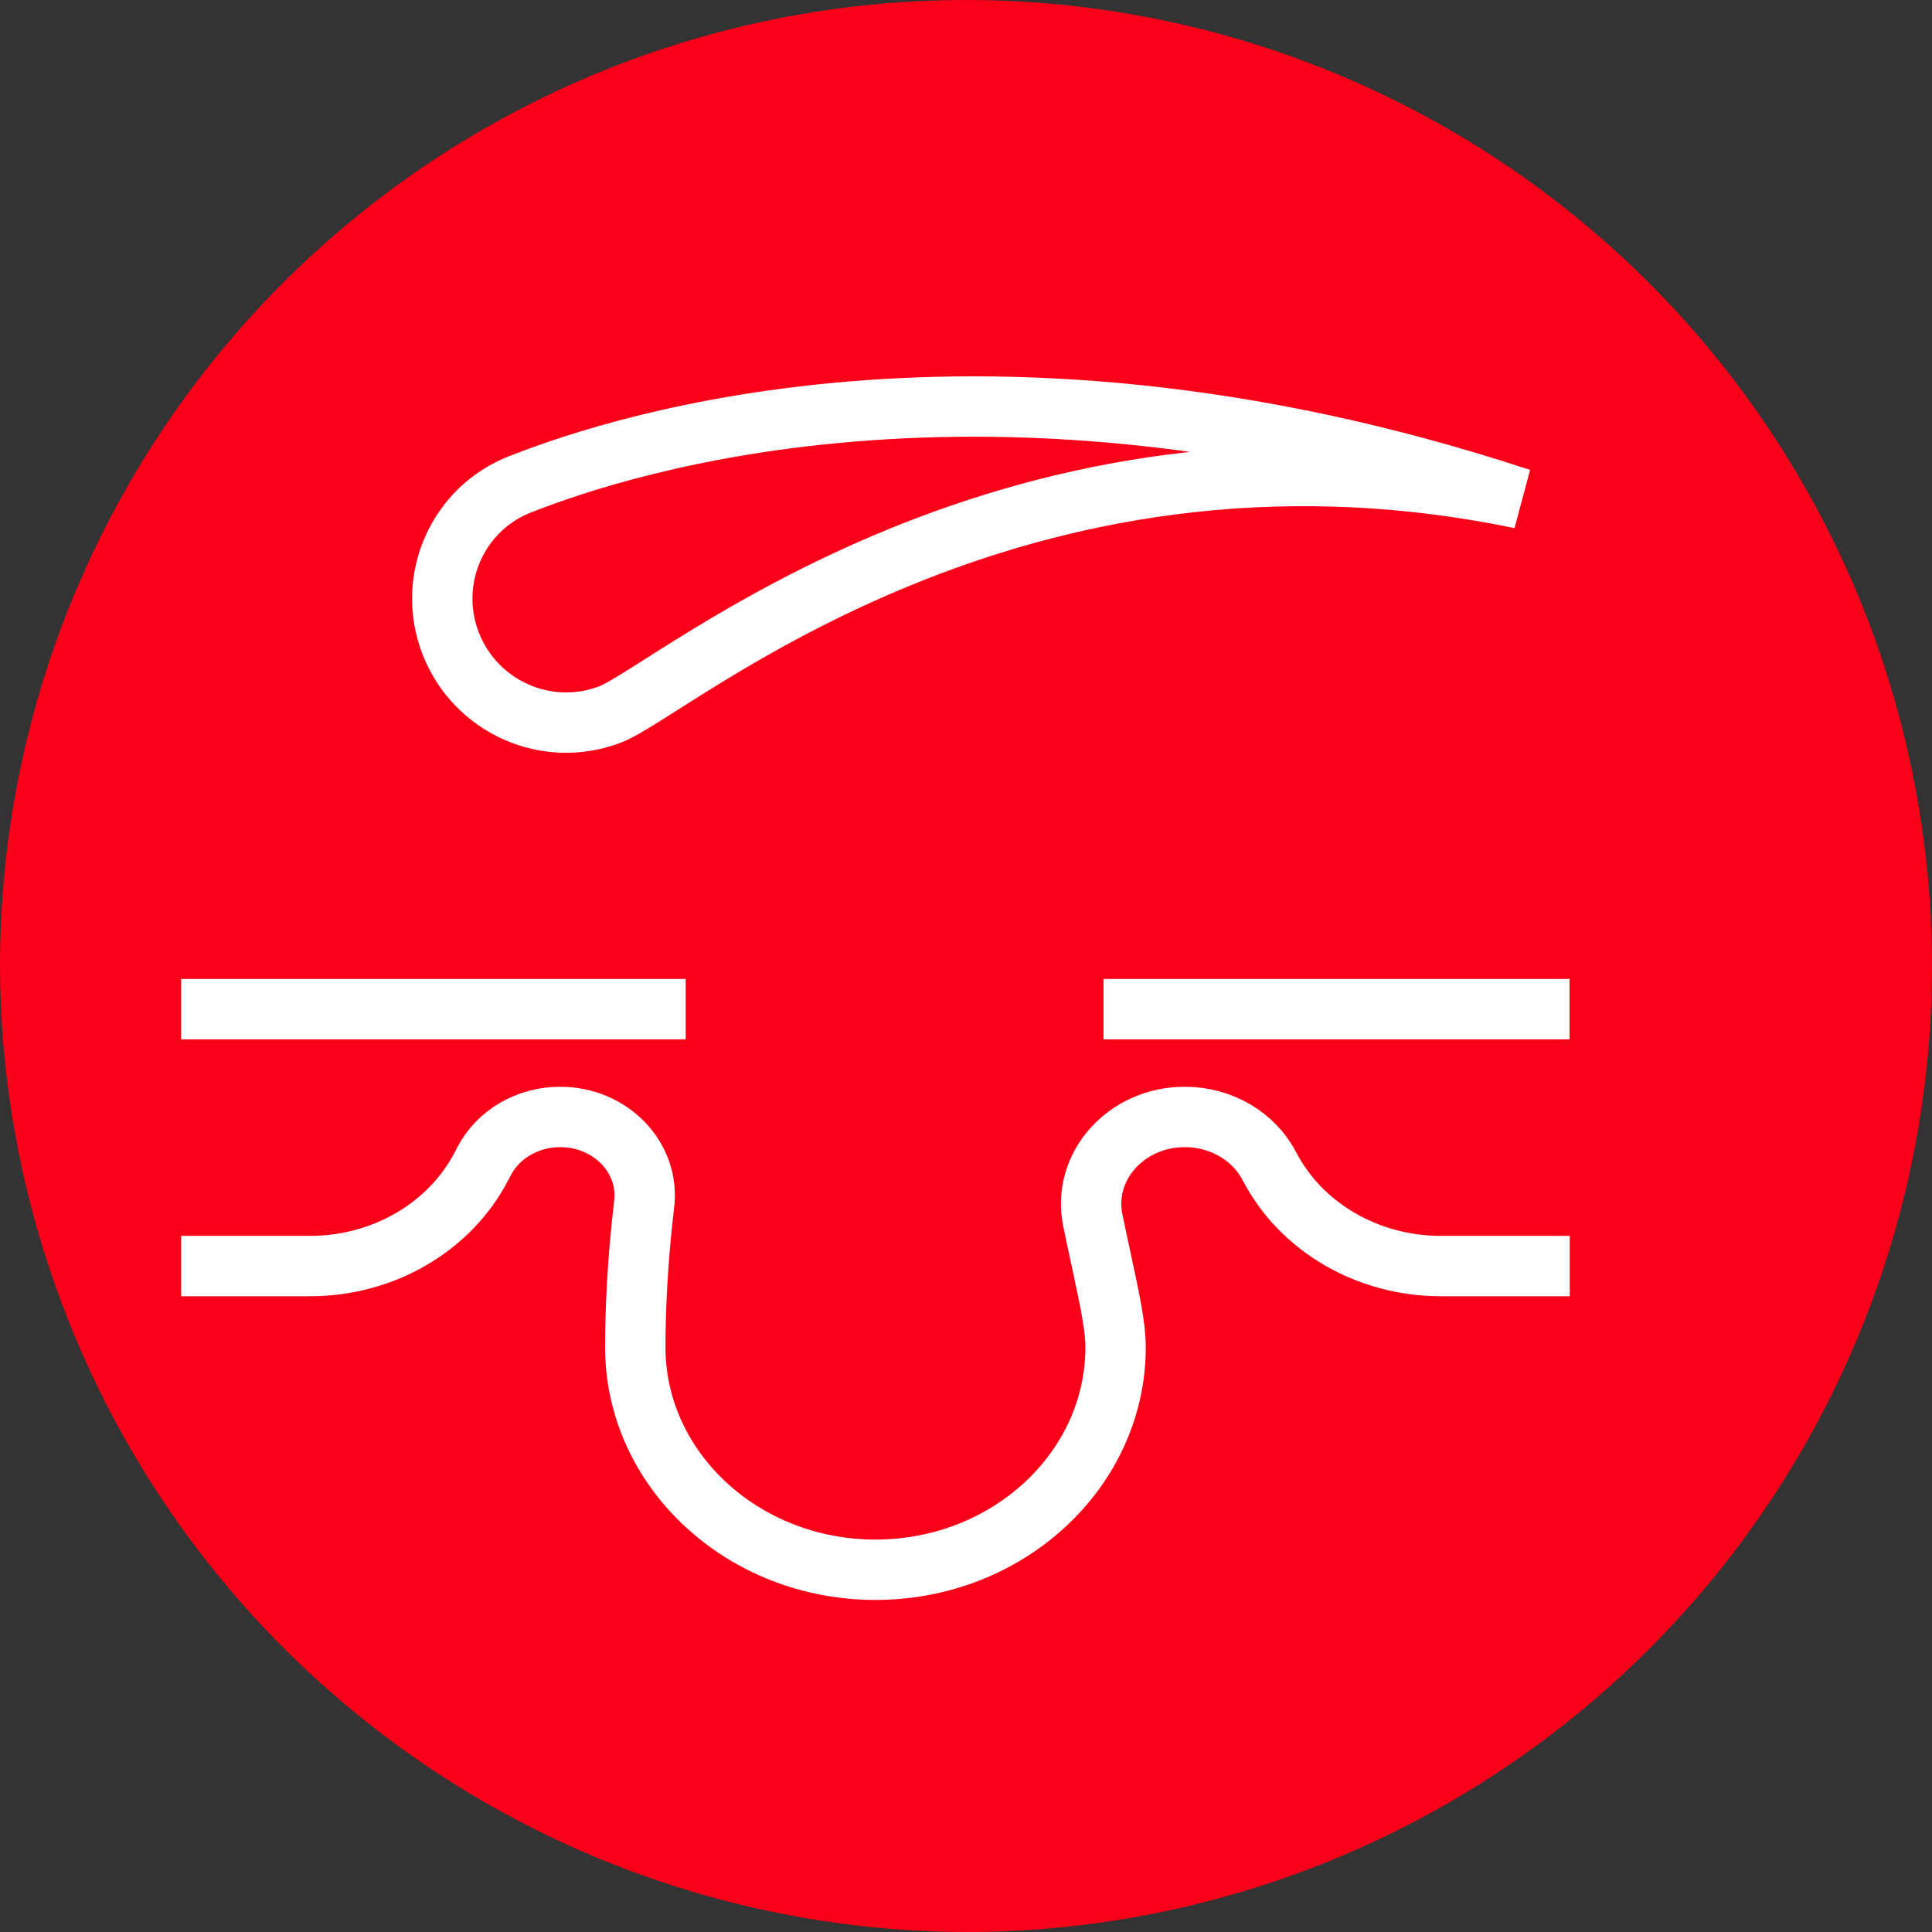 <svg width="64" height="64" viewBox="0 0 64 64" fill="none" xmlns="http://www.w3.org/2000/svg">
<rect x="0" y="0" width="64" height="64" fill="#333333" stroke="none"/>
<path d="M32.209 64C38.529 63.959 44.695 62.047 49.93 58.505C55.165 54.964 59.234 49.952 61.624 44.101C64.014 38.25 64.618 31.823 63.359 25.629C62.101 19.436 59.037 13.753 54.553 9.299C50.07 4.844 44.367 1.817 38.166 0.6C31.964 -0.618 25.541 0.028 19.706 2.456C13.87 4.884 8.885 8.986 5.378 14.244C1.871 19.502 -0 25.68 -0 32C0.013 36.216 0.857 40.388 2.483 44.278C4.11 48.168 6.486 51.7 9.477 54.671C12.468 57.642 16.015 59.996 19.915 61.596C23.815 63.197 27.993 64.014 32.209 64Z" fill="#FC0019"/>
<path d="M51.992 33.429H36.555" stroke="white" stroke-width="2" stroke-miterlimit="10"/>
<path d="M22.714 33.429H6" stroke="white" stroke-width="2" stroke-miterlimit="10"/>
<path d="M20.215 23.665C18.116 24.474 15.749 23.421 14.93 21.315C14.111 19.208 15.15 16.844 17.249 16.035C19.349 15.226 31.85 10.41 50.373 16.516C33.509 13.022 22.316 22.856 20.215 23.665Z" stroke="white" stroke-width="2" stroke-linejoin="bevel"/>
<path d="M52 41.94H47.729C45.307 41.94 43.099 40.654 42.049 38.63C41.531 37.634 40.444 37 39.25 37C37.3 37 35.835 38.647 36.201 40.423C36.301 40.907 36.397 41.355 36.486 41.765C36.768 43.08 36.955 43.949 36.955 44.628C36.955 48.693 33.386 52 29 52C24.614 52 21.045 48.693 21.045 44.628C21.045 43.42 21.111 41.815 21.339 39.883C21.521 38.346 20.227 37 18.557 37C17.481 37 16.5 37.571 16.035 38.47L15.951 38.63C14.901 40.654 12.693 41.94 10.271 41.94H6" stroke="white" stroke-width="2" stroke-miterlimit="10"/>
</svg>
